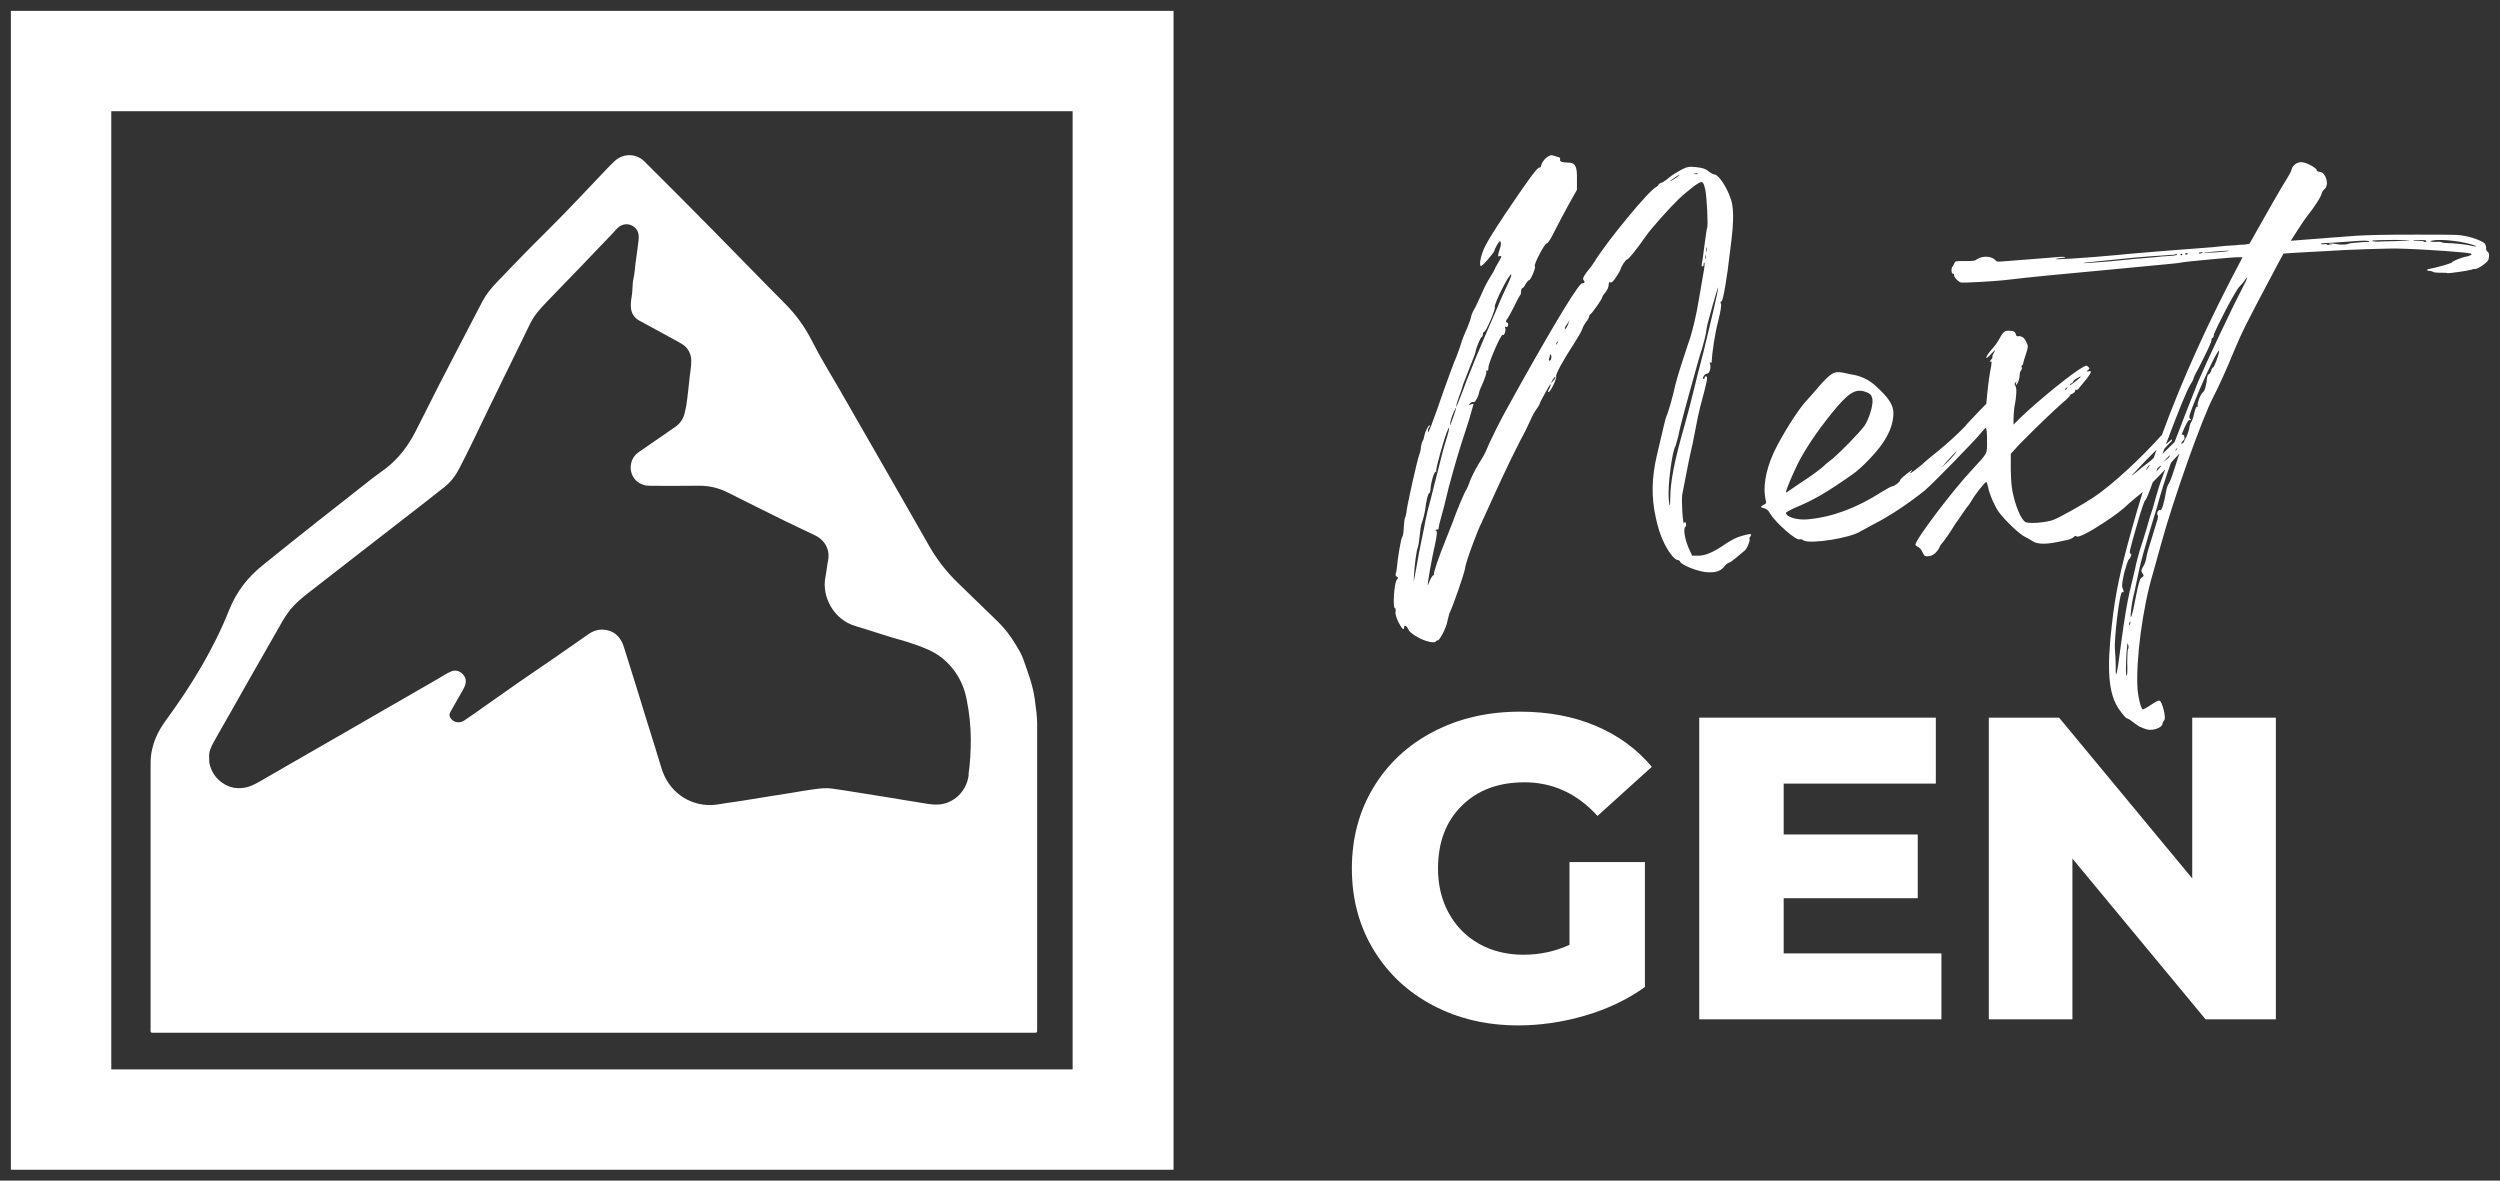 <?xml version="1.0" encoding="UTF-8"?>
<svg id="Layer_1" xmlns="http://www.w3.org/2000/svg" viewBox="0 0 651.04 307.45">
  <rect x="0" y="0" width="651.04" height="307.45" fill="#333333" stroke="none"/>
  <defs>
    <style>
      .cls-1 {
        fill: #fff;
      }
    </style>
  </defs>
  <path class="cls-1" d="M2.83,304.62h302.78V2.83H2.83v301.78ZM28.98,28.96h250.35v249.53H28.98V28.96Z"/>
  <path class="cls-1" d="M270.11,188.99c0-2.37-.34-4.7-.66-7.04-.48-3.57-1.79-6.91-2.97-10.28-.54-1.54-1.35-2.78-2.13-4.06-1.28-2.13-2.81-4.1-4.59-5.82l-10.33-10.01c-2.91-2.82-5.42-6.04-7.43-9.56-3.37-5.89-6.72-11.79-10.1-17.68-4.45-7.77-8.93-15.53-13.38-23.3-2.36-4.12-4.9-8.14-7.03-12.38-1.84-3.65-4.17-6.89-7.06-9.79-6.43-6.45-12.74-13-19.13-19.48-5.81-5.88-11.64-11.73-17.5-17.56-2.05-2.04-5.34-2.21-7.64-.17-.7.62-1.35,1.3-2,1.98-5.3,5.53-10.49,11.17-15.95,16.55-4.36,4.3-8.62,8.69-12.84,13.13-1.43,1.51-2.76,3.1-3.73,4.95-3.73,7.17-7.48,14.34-11.18,21.53-2.11,4.1-4.13,8.25-6.24,12.35-1.93,3.76-4.43,7.08-7.81,9.68-1.01.78-2.08,1.46-3.08,2.25-9.72,7.62-19.43,15.24-29.03,23.01-3.77,3.05-6.71,6.76-8.62,11.56-4.1,10.31-9.94,19.81-16.5,28.77-1.94,2.65-3.26,5.42-3.77,8.54-.2,1.23-.19,2.45-.19,3.68,0,22.55,0,45.1,0,67.65,0,1.66-.22,1.44,1.42,1.45,38.01,0,76.02,0,114.02,0s76.08,0,114.13,0c1.46,0,1.3.14,1.3-1.27,0-26.22,0-52.45,0-78.67ZM252.28,201.71l-.06.37c-.57,3.96-3.77,7.14-7.78,7.43-.03,0-.06,0-.1,0-1.59.1-3.13-.24-4.68-.48-3.13-.5-6.26-1.03-9.39-1.54-2.37-.38-4.74-.77-7.12-1.14-2.24-.35-4.47-.73-6.72-1.02-1.47-.19-2.95.01-4.4.2-1.98.25-3.95.62-5.92.94-4.05.64-8.09,1.27-12.14,1.95-1.42.24-3.33.49-4.76.7-1.33.19-2.66.5-3.99.53-5.96.13-11.18-3.6-12.98-9.66-1.09-3.68-2.26-7.33-3.4-10.99-2.11-6.82-4.19-13.65-6.35-20.45-.7-2.2-1.99-3.95-4.44-4.46-1.73-.36-3.33.04-4.77,1.03-2.83,1.96-5.64,3.95-8.48,5.91-3.3,2.28-6.64,4.52-9.93,6.81-3.9,2.71-7.76,5.47-11.65,8.2-.79.56-1.58,1.1-2.38,1.63-1.09.72-2.57.53-3.38-.49-.6-.76-.43-1.34-.1-1.91,1-1.74,1.99-3.48,2.97-5.22.31-.55.64-1.1.82-1.71.34-1.14.08-2.12-.79-2.92-.83-.76-1.81-1-2.88-.56-1.21.5-2.28,1.26-3.42,1.91-4.16,2.37-8.29,4.77-12.44,7.16-4.03,2.32-8.05,4.65-12.08,6.97-3.68,2.12-7.37,4.23-11.05,6.35-3.62,2.09-7.25,4.18-10.87,6.27-1.28.74-2.58,1.4-4.07,1.63-2.41.37-4.5-.26-6.34-1.82-1.35-1.14-2.17-2.62-2.62-4.29-.14-.54-.08-1.12-.12-1.69-.15-1.51.47-2.82,1.16-4.07,1.37-2.49,2.81-4.93,4.21-7.4,1.72-3.02,3.41-6.05,5.13-9.07,2.43-4.27,4.87-8.53,7.3-12.79.87-1.54,1.73-3.09,2.77-4.53,1.59-2.19,3.66-3.87,5.78-5.5,4.79-3.7,9.56-7.42,14.34-11.14,3.38-2.62,6.77-5.24,10.14-7.87,3.49-2.71,6.98-5.39,10.43-8.14,1.55-1.23,2.8-2.8,3.72-4.55,2.65-5.06,5.07-10.24,7.56-15.38,1.15-2.38,2.31-4.75,3.47-7.12,1.85-3.78,3.7-7.56,5.55-11.34.69-1.41,1.36-2.83,2.06-4.24.7-1.42,1.64-2.68,2.68-3.86.98-1.1,2.01-2.15,3.03-3.21,2.37-2.46,4.74-4.9,7.11-7.36,2.85-2.97,5.69-5.94,8.53-8.91.49-.51.92-1.06,1.43-1.54,1.47-1.39,3.66-1.21,4.86.38.7.93.66,2.01.54,3.08-.22,1.98-.55,3.94-.79,5.91-.15,1.24-.21,2.5-.49,3.74-.19.85-.26,1.8-.29,2.71-.03.78-.11,1.56-.24,2.32-.16.93-.24,1.87-.14,2.8.15,1.42.9,2.51,2.14,3.2,3.07,1.7,6.17,3.36,9.25,5.04.65.35,1.3.7,1.92,1.09,1.48.91,2.36,2.5,2.39,4.24.03,1.71-.35,3.38-.5,5.08-.13,1.59-.37,3.17-.53,4.76-.14,1.36-.38,2.7-.72,4.02-.36,1.43-1.17,2.6-2.41,3.46-2.56,1.76-5.12,3.54-7.68,5.3-.63.44-1.26.88-1.9,1.31-2.97,2.04-2.79,7.05,1.16,8.45.63.22,1.31.29,1.97.29,4.19,0,8.38.04,12.56-.02,2.75-.04,5.29.6,7.72,1.84,4.75,2.4,9.52,4.77,14.29,7.12,2.74,1.35,5.52,2.64,8.27,3.96,1.32.63,2.43,1.67,3.03,3,.52,1.16.61,2.36.36,3.61-.28,1.39-.4,2.82-.68,4.21-1.03,5.04,2.08,11.13,7.83,12.81,4.59,1.34,8.38,2.74,13,3.97,4.41,1.41,5.32,1.92,5.32,1.92.26.1.52.21.79.33,5.08,2.3,8.62,7.04,9.75,12.48l.06.31c.71,3.45,1.09,6.96,1.1,10.48,0,3.13-.17,6.17-.6,9.18Z"/>
  <path class="cls-1" d="M449.13,147.4c.4-.5,1-.9,1.2-.9.3,0,2.49-1.8,3.99-3.09.7-.6,1.49-2.7,1.3-2.99-.1-.1-.1-.4.2-.7.5-.8.1-.8-2.09-.2-1.3.3-2.79,1.1-4.19,2-3.29,2.29-5.39,3.19-7.28,3.19h-1.6l-1-2.2c-.99-2.39-1.3-4.89-.8-5.29.2-.1.3-.5.2-.9-.2-.5-.3-.5-.5-.1-.3.6-.7-5.39-.5-7.28.3-1.5,1.8-9.48,2.29-11.47.2-.7.7-3.09,1.1-5.29.4-2.29.99-4.99,1.3-6.19,1.89-6.98,2.09-7.98,1.49-7.98-.2,0-.3.1-.3.3s-.1.4-.3.4-.2-.3,0-.7c.2-.4.6-.7.9-.7.6,0,1.1-1.4.8-2.49-.2-.4-.1-.6.1-.4.2.1.3.1.3-.1.1-2.29.8-7.28,1.7-10.67.7-2.89.9-4.29.7-4.59-.2-.3-.1-.5.2-.6.4-.2,1.5-6.69,2.1-12.27.1-.6.3-2.39.5-4.09.2-1.5.4-4.19.4-5.89-.1-2.79-.2-3.39-1.1-5.69-1.2-2.79-2.89-5.09-3.79-5.09-.3,0-1-.4-1.49-.8-.8-.7-1.6-.9-3.19-1.1-1.99-.2-2.39-.1-3.99.7-.9.5-2.39,1.4-3.09,1.99-.8.7-1.7,1.3-2.1,1.4-.4.1-.7.4-.7.5,0,.2-.3.4-.6.6-1.7.6-13.17,14.57-16.06,19.45-.2.3-.6.9-.9,1.3-1.6,1.89-2.29,2.99-2,3.39.5.5.4.9-.3.9-.8,0-6.19,8.68-15.76,25.74-1,1.8-2.6,4.69-3.49,6.29-1.8,3.09-5.19,9.98-5.69,11.38-.1.4-1,2.09-2,3.59-.9,1.49-1.89,3.49-2.19,4.29-.3.8-.7,1.89-1,2.39-.6.9-2.39,5.19-3.69,8.78-.5,1.2-1.1,2.89-1.5,3.79-2.1,5.19-3.49,9.28-3.29,9.68q.1.2-.1.1c-.1-.1-.6.5-1,1.49-.4,1-.6,1.5-.5,1,0-.5.3-2.29.6-4.09.3-1.8.9-4.69,1.3-6.48.5-2.49.6-3.29.3-3.49-.3-.2-.2-.3.1-.3s.6-.1.5-.3c0-.1.2-1.3.6-2.6.4-1.3,1.3-4.89,2-7.88,1.6-5.98,2.69-9.68,4.49-15.16.7-2,1.3-4.09,1.4-4.59.2-.6.4-1.3.5-1.7.2-.5.1-.6-.5-.4-.6.3-.7.2-.3-.2.2-.3.6-.5.9-.4.3.1.6-.3,1-1.1.3-.6.5-1.4.5-1.49,0-.2.5-1.4,1.1-2.7.7-1.8.9-2.49.7-2.79q-.3-.3.1-.1c.4.1.5,0,.5-.8,0-1.2,3.29-8.78,3.69-8.48.4.3.9-1,.7-1.8-.1-.4-.1-.5.2-.3.2.1.4,0,.5-.3.1-.4.1-.7-.2-.8-.4-.1-.4-.6.1-1.1.2-.3,1-1.7,1.7-3.1.7-1.49,1.4-2.79,1.5-2.89.2-.1.3-.5.3-.99s.2-.9.3-.9c.2,0,.6-.4.9-1.1.4-.6.7-.99.9-.99.3.2,1.89-3.39,1.5-3.59-.4-.4,2.59-6.08,3.09-5.98.2.1,1.1-1.2,1.89-2.89.8-1.6,2.49-4.79,3.69-6.98l2.29-4.09v-2.6c.1-3.49-.4-4.49-2.29-4.49-1.69,0-2.29-.3-2.09-.9.1-.3-.1-.5-.7-.6-.5-.2-1.1-.3-1.4-.4-.8-.2-2.49,1.3-2.79,2.5-.1.5-.3.8-.5.7-.5-.2-3.19,3.59-8.98,12.17-3.29,4.99-4.09,6.29-5.19,8.38-1,2-1.6,4.69-1.1,5.09.3.2,3.59-3.59,3.59-4.09,0-.2.3-.8.7-1.49.6-1,.8-1.1.9-.6.1.4,0,1.2-.3,1.9-.5,1.6-.5,1.99,0,1.7.7-.2.6.1-.4,1.8-.5.8-.9,1.6-.9,1.7s-.5.9-1.09,1.89c-.6.9-1.5,2.59-2,3.79-.5,1.2-1.4,3-1.89,4.09-.6.99-1.1,2.09-1.1,2.39s-.5,1.7-1.1,3.19c-.7,1.5-1.4,3.29-1.6,4.09-.2.8-.8,2.2-1.2,3.39-.5,1-1.89,4.89-3.19,8.48-2.99,8.68-4.39,12.37-4.19,10.67,0-.3.1-.6.2-.8.2-.1.3-.3.3-.5,0-.7-1.2,1.3-1.4,2.49-.1.6-.3,1.3-.5,1.5-.1.2-.3.8-.4,1.4,0,.6-.2,1.5-.4,2-.6,1.49-3.39,14.07-3.39,15.16-.1.5-.2,1.1-.3,1.3-.2.2-.3,1.4-.4,2.59,0,1.2-.2,2.29-.4,2.5-.3.3-1.2,5.58-1.4,8.08-.1.7-.2,1.4-.3,1.59-.1.2,0,.5.3.7.4.2.4.3,0,.8-.7.7-1.1,7.38-.5,7.38.2,0,.2.3.2.8-.2.5.1,1.5.6,2.59.9,1.9,1.6,2.6,1.6,1.6,0-.8.7-.4,1.1.6.4.9,2.99,2.5,4.79,2.99,1.3.4,2.1.4,2.39.1.1-.2.3-.3.5-.3.5,0,2.29-3.49,2.49-4.99.2-.8.4-1.69.5-1.99,1-1.99,3.99-10.67,4.09-11.77,0-1.1,3.29-10.08,4.39-12.07.1-.3.3-.8.5-1.1.2-.5,4.79-10.57,6.78-14.66.7-1.4,1.9-3.89,2.79-5.59.9-1.6,2-3.89,2.49-4.99.5-1.2,1.3-2.6,1.7-3.1.4-.6.8-1.2.8-1.4,0-.3,2.69-5.09,2.79-5.09.2,0-.2,1.2-.5,1.6-.2.3-.2.5,0,.5.5,0,2.19-3.49,1.99-4.09-.2-.5,1.8-4.19,4.49-8.28,1-1.59,2.1-3.39,2.29-3.99.2-.7.7-1.5,1.1-2,.4-.5.7-1.1.7-1.3,0-.3.2-.5.3-.6.4-.1,3.1-3.99,3.1-4.39,0-.2.4-.8.9-1.4.5-.6.8-1.4.8-1.89,0-.6.2-.8.5-.6.3.1.8-.4,1.49-1.5.6-.9,1.1-1.8,1.1-1.89,0-.5,1.3-2.6,1.7-2.6s2.59-2.79,4.89-6.08c1.2-1.8,6.09-7.28,8.58-9.68,1-1,2.79-2.39,3.89-3.29,2.29-1.59,2.39-1.59,2.99.8.4,1.7.8,9.48.5,9.98-.1.2-.4,2.2-.7,4.59-.3,2.39-.6,4.59-.7,4.89-.1.3,0,.6.2.6s.3-.3.3-.6c0-.4.1-.5.2-.4.1.1,0,1.4-.3,2.89-.3,1.49-.7,4.29-1.1,6.39-.7,4.39-1.8,9.08-2.89,11.97-.99,2.89-2.69,8.18-3.29,10.57-.6,2.89-1.9,7.38-2.29,8.08-.3.6-.8,3-2.5,10.18-1.4,5.89-1.49,11.07-.3,16.36.4,2,1.2,4.59,1.8,5.79,1.1,2.6,2.99,5.19,3.79,5.19.3,0,.6.2.7.4.3.9,4.49,2.59,6.78,2.79,2.5.2,3.79-.2,4.89-1.59ZM379.88,103.5c.4-1,.9-2.49,1.1-3.29.3-.7,1.1-2.89,1.9-4.89.8-1.89,1.4-3.59,1.4-3.79,0-.6,1.3-3.79,1.6-3.79.1,0,.3-.3.3-.7,0-.3.1-.6.3-.6.5,0,3.09-6.09,2.79-6.48-.3-.7,3.89-8.98,4.29-8.48.1.1-.3,1.3-.9,2.49-.6,1.3-1.8,3.79-2.49,5.59-.8,1.8-2.39,5.49-3.59,8.28-1.2,2.7-3.29,7.78-4.69,11.38-1.3,3.59-2.49,6.48-2.6,6.58-.2.4-.1-.4.6-2.29ZM377.79,109.49c.4-1.49,1.4-3.69,1.4-3.19,0,.1-.3,1.1-.7,2.2-.8,2.39-1.2,3.09-.7.99ZM371.21,135.53c-.1.7-.5,2.7-.9,4.59-.4,1.89-1.1,5.39-1.5,7.88-.7,3.79-.7,4.09-.6,2.09.2-3.29.6-6.39,1-7.48.2-.6.4-1.99.5-3.09.1-1.2.3-2.79.6-3.49.3-.8.6-2.09.8-3.09.3-2.6.8-4.59,1.1-4.49.1.1.2-.3.3-.8,0-1.6,1-5.09,1.4-4.79.1.1.2,0,.1-.2-.2-.4,2.2-9.08,3-10.67.6-1.3.5-.4-.2,1.89-.9,2.89-1.49,5.09-2.09,7.68-.3,1.2-1.2,4.59-1.9,7.48-.8,2.89-1.49,5.79-1.59,6.48ZM403.53,93.93c-.2,0-.2-.3-.1-.6.1-.3.2-.7.2-.9,0-.3.1-.2.3.1.1.3.1.7,0,.9,0,.3-.2.5-.4.5ZM404.53,99.12l-.7.8.5-1c.3-.5.6-.9.7-.8.1.1-.1.6-.5,1ZM405.42,89.54c-.3.4-.3.3-.1-.2.1-.3.2-.5.3-.4.1.1,0,.4-.2.6ZM408.32,84.55c-.3.7-.6,1.1-.7,1.1-.3,0-.1-.5.5-1.3l.6-.9-.4,1.09ZM436.26,46.44c-1.1.7-1.9,1-1,.4.8-.6,2.1-1.4,2.1-1.3s-.5.5-1.1.9ZM441.74,45.34c-.5,0-.8,0-.6-.1.2-.1.6-.1.9-.1.3.1.1.2-.3.2ZM444.44,64.49c.1.2.1.6,0,1-.1.3-.1.1-.1-.4,0-.6,0-.9.1-.6ZM444.14,66.49c.1.3.1.6,0,.9-.1.2-.1,0-.1-.4,0-.5,0-.7.1-.5ZM434.96,129.74c0,2.39-.2,2.5-.4.2-.3-3.39.9-12.67,1.8-13.87.1-.3.4-1.4.7-2.5.2-1.2.9-3.89,1.5-6.18.6-2.29,1.69-6.19,2.39-8.68.7-2.6,1.49-5.39,1.8-6.39.99-2.99,1.6-5.69,1.7-6.88.1-1,2.89-10.78,2.99-10.57.2.1-2.2,10.17-3.79,16.66-.9,3.29-2.09,8.08-2.69,10.58-.6,2.49-1.6,6.29-2.2,8.38-2.79,9.78-3.79,15.06-3.79,19.25Z"/>
  <path class="cls-1" d="M647.44,64.59c0-.4-.2-.9-.3-1.1-.5-.6-2.89-1.6-4.99-1.99-2-.4-2.39-.4-13.07-.4-8.28,0-12.17.1-15.56.3-2.99.2-10.48.8-16.96,1.3,1.8-2.89,3.39-5.29,4.39-6.59,1.7-2.09,3.69-5.18,3.69-5.89.1-.3.4-.7.7-.99,1.3-1,.4-4.29-1.2-4.49-.5,0-.9-.2-.8-.4,0-.5-2.49-1.99-3.79-2.09-1.2-.2-2.59.8-2.79,1.89,0,.3-.6,1.4-1.2,2.39-.99,1.4-6.98,11.97-9.77,16.96l-1.2.2c-.8,0-2,.1-2.79.2-.8,0-3.39.2-5.79.5-2.39.2-8.18.6-12.87.99-4.69.4-9.88.8-11.47,1-8.58.8-17.86,1.4-16.16,1,.4-.1,1-.2,1.5-.2.4,0,.8-.1.8-.2s-.5-.1-1.2-.1c-.7.1-4.09.3-7.48.6-3.39.3-6.88.5-7.68.6-1.3.1-1.5.1-1.89-.4-1-.99-3.1-1.09-4.49-.3-.9.6-1,.6-3.39.6s-2.49,0-2.7.5c-.1.3-.3.6-.4.8-.5.3-.5,2,0,2,.2-.1.3.1.3.4,0,.6,1.1,1.7,1.8,1.9.8.1,8.28-.3,11.07-.6,6.69-.8,14.97-1.6,29.03-2.89,16.96-1.6,16.86-1.6,17.06-1.7.6-.2,15.26-1.6,15.26-1.4h.9c-8.84,16.64-15.6,31.5-21.06,46.43-.03-.01-.06-.02-.09-.03-5.58,6.19-12.67,12.77-17.56,16.06-2.99,1.99-8.88,5.29-10.67,5.98-2.1.7-6.29,1-7.19.5-.9-.5-2.2-3.19-2.99-6.39-.6-2.29-.7-3.59-.8-7.08v-4.29l2.19-2.39c3.19-3.29,9.28-9.18,11.38-10.97,1-.8,1.8-1.59,1.8-1.8,0-.1.3-.4.7-.5.4-.2.7-.5.7-.8,0-.2.1-.3.3-.2.2.1.6-.2.9-.7.4-.5,1.2-1.49,1.89-2.29,1.2-1.6,1.3-2.1.3-1.8q-.7.1-.1-.3c.5-.4.5-.5.1-.9-.4-.4-.5-.4-1.4.1-2.49,1.3-11.37,8.48-16.16,13.07l-1.89,1.89v-1.4c0-.8.1-2.2.2-2.99.6-2.99.7-5.09.3-5.69-.3-.4-.3-.6,0-.9s.3-.3.2.1c-.2.3-.1.5,0,.5.3,0,.9-1.49.9-2.59,0-.5.2-1,.4-1.2.2-.3.2-.6.1-.8,0-.3,0-.5.1-.5.2,0,.3-.2.3-.4s.3-1.3.7-2.39c.6-1.89.7-2.1.2-3.09-.5-1.2-1.1-1.7-2-1.7-.5.1-.7,0-.8-.5-.2-.7-.6-.9-1.8-.9-1.1-.1-1.6.4-2.6,2.29-.3.6-1.2,1.89-1.99,2.7-.7.8-1.3,1.7-1.3,1.99s.4,0,1.3-.99c1.2-1.2,1.2-1.3.7-.3-.3.5-.5,1-.4,1.2.1,0-.1.4-.4.7-.3.4-.4.6-.2.5.5-.3.5,0,0,2.6-.37,2.01-.75,5.34-.99,8.32-.66.7-1.37,1.42-2,2.05-1.3,1.4-2.99,3.1-3.59,3.89-1.8,1.89-4.89,4.69-6.88,6.29-1,.8-2.99,2.39-4.39,3.69-2.59,2.1-3.49,2.7-2.69,1.7.4-.5.3-.5-.2-.1-1.4,1-2.69,2.1-2.69,2.39,0,.4-1.5,1.6-2.1,1.6-.2,0-1.5.7-2.79,1.5-6.39,4.09-12.67,6.48-19.06,7.08-2.79.3-5.79-.6-5.79-1.7,0-.1.9-.6,1.9-1.1,5.49-2.29,8.38-3.99,15.26-8.78,2.49-1.7,6.29-5.69,7.98-8.18,1.7-2.5,2.59-4.69,2.79-6.98.3-2.39-.6-4.19-3.49-6.98-2.19-2.2-3.89-3.19-6.28-3.79-.7-.1-2-.4-2.89-.6-.9-.2-2-.3-2.5-.1-.9.1-2.89,1.99-5.09,4.69-.9,1-1.9,2.2-2.4,2.7-2.09,2.19-6.48,9.18-8.48,13.47-2.2,4.89-2.89,9.38-2,12.67.1.4,0,.7-.6.9-.9.5-.9.7.1.9.6.1,1.09.5,1.59,1.4,1.4,2.39,6.88,7.19,7.69,6.69.2-.1.6,0,.99.3,1.8,1,12.17-.6,14.87-2.39.4-.2,2.09-1.1,3.69-1.99,4.09-2.1,8.98-5.39,13.07-8.68,1.89-1.6,13.37-13.27,14.76-15.16.29-.29.66-.71,1.02-1.14.02.09.05.13.08.14.2.1.3,1.1.3,3.19,0,3.49.3,3.1-3.59,7.28-5.39,5.69-15.06,18.56-15.06,19.85,0,.1.3.4.7.6.4.2.9.7,1,1.1.2.4.5.9.6,1.1q.4.4,1.7.1c.99-.3,1.99-1.4,2.49-2.7.1-.1.4-.6.8-.99.3-.4,1.7-2.29,2.89-4.29,1.3-1.89,2.7-3.89,3.1-4.49.5-.5,1.1-1.5,1.49-2.1.6-1.2,3.39-4.69,3.69-4.69.1,0,.3.7.5,1.49.3,1.7,1.89,5.29,2.79,6.39,1.6,2.19,5.39,5.78,6.69,6.38.8.4,1.8,1,2.29,1.3,1,.6,2.89.7,5.19.3.7-.1,2.09-.4,2.99-.6.9-.1,1.89-.5,2.2-.8.4-.4.7-.5.8-.3.3.5,2.99-.8,6.79-3.29,3.49-2.29,5.09-3.49,7.08-5.39.7-.6,2.1-1.8,2.99-2.49.13-.11.27-.23.43-.37-.98,3.18-1.93,6.39-2.83,9.65-2.99,10.67-4.29,16.76-5.19,24.74-1.4,11.97-.9,18.16,1.8,22.15.9,1.3,1.8,2.29,1.99,2.39.2,0,.8.3,1.4.8.5.4,1.4,1,1.99,1.4.7.3,1.7.7,2.29.8,1.5.2,3.59-.6,3.69-1.49,0-.3.3-.8.5-1.1.5-.4-.6-4.99-1.3-4.99-.2-.1-1.2.4-2.2,1.1-.99.7-1.99,1.2-2.09,1.2-.5-.1-1.2-2.99-1.4-5.19-.5-7.48,1.3-21.35,4.09-30.53.4-1.4,1.3-4.69,1.99-7.18,3.19-11.67,10.67-32.82,13.67-38.51,1.09-2.1,3.59-7.48,5.18-11.47,2.29-5.49,3.39-7.68,10.88-21.75.7-1.4,1.5-2.79,2.2-4.09,1.7-.1,3.99-.3,6.48-.4,1.5-.1,3.99-.2,5.59-.3,3.89-.3,16.06-.7,17.96-.6,7.58.2,17.96,1,18.75,1.3.4.2.2.4-.8.7-1.7.3-4.09,1.3-4.09,1.59,0,.2-3.69,1.3-5.89,1.7-.8.1-.8.5-.1.5.3,0,.7.1.9.2.2.2.9.3,1.99.3.9,0,1.8,0,1.9.1.4.1,5.29-.6,6.28-.9.4-.2.9-.2,1-.2.6.1,3.19-1.7,3.39-2.39.3-.99.2-1.8-.2-2.09-.3-.1-.4-.5-.4-.9ZM562.93,66.79c-1.49.2-4.39.4-6.68.6-2.1.2-5.39.5-7.19.7-4.99.4-6.68.5-6.48.4.1-.1,1.6-.2,3.39-.4s4.89-.5,6.88-.7c3.59-.4,10.38-.9,12.37-1,.6,0,1.2-.1,1.4-.2.1-.1.3-.1.3.1s-.5.3-3.99.5ZM568.02,66.49c-.1,0-.2-.1-.2-.2s.1-.2.2-.2c.2,0,.3.1.3.2s-.1.2-.3.2ZM569.32,66.29c-.3,0-.4-.1-.3-.2.1-.1.3-.2.5-.2.1,0,.2.1.2.2s-.2.2-.4.2ZM573.41,65.89c-.5.2-.8.2-.8,0,0-.1.3-.2.6-.2.5,0,.6.1.2.2ZM578.6,65.59c-.99.1-2.49.2-3.29.2-.8.1-1.4.1-1.3,0,.2-.1,6.49-.6,6.49-.5s-.8.2-1.9.3ZM539.5,99.81c.2-.1.4-.3.4-.5,0-.3,1.99-1.5,1.99-1.2,0,.1-.7.6-1.49,1.3-.8.6-1.4,1-1.4.9,0-.2.2-.4.5-.5ZM537.9,101.21c.2-.2.4-.4.5-.4,0,0,0,.2-.2.4-.2.3-.5.4-.5.4-.1,0,0-.1.2-.4ZM468.07,120.96c2-3.99,5.09-8.58,8.88-13.27,4.19-5.19,5.98-6.39,8.38-5.79,1.7.5,2.1.9,2.29,2.2.2,1.4-.9,5.09-2.09,6.79-1.3,1.8-5.89,6.48-8.18,8.48-1.2.9-2.29,1.8-2.29,1.9-.6.6-3.5,2.79-6.19,4.49-3.49,2.4-3.79,2.6-3.79,2.5,0-.7,1.6-4.39,2.99-7.28ZM508.77,118.57c-.5.6-1.5,1.7-2.4,2.49-1.09,1.1-.9.8.7-.99,2.29-2.6,3.19-3.29,1.7-1.5ZM562.55,121.36c.3-.2.4-.2,0,.3-.36.43-.71.83-1.02,1.16.09-.28.19-.56.29-.84.28-.28.55-.52.74-.62ZM556.06,123.16c-1.7,1.4-1.1.8,2.49-2.99,1.16-1.17,2.17-2.18,3.05-3.06-.24.69-.48,1.38-.72,2.08-.42.45-.98.98-1.43,1.28-.7.5-2.19,1.7-3.39,2.7ZM559.55,121.56c-.3.4-.5.8-.6.8-.2,0,.5-1.1.8-1.3.1-.1.1.1-.2.5ZM552.46,166.85c-1.1,8.68-1.59,10.97-1.49,6.69,0-1.3-.1-3.19-.2-4.19-.3-2.5,1.2-15.37,1.9-15.17.4.2.5,0,.1-.99-.3-.6-.1-1.6.4-3.99.5-1.8,1-3.39,1.2-3.49.4-.3.9-1.5.5-1.5-.5-.1-.3-.8,1.7-7.78,1-3.49,1.9-6.19,2.1-6.19.15.08.97-1.9,1.94-4.65,1.09-1.08,2.24-2.28,3.24-3.35-.45,1.28-.95,2.67-1.39,3.82-.2.6-.5,1.6-.7,2.29-.2.6-.7,2.39-1.1,3.89-.5,1.4-1.3,3.99-1.7,5.58-.5,1.6-1.2,3.99-1.7,5.39-.4,1.4-.99,3.49-1.2,4.69-.3,1.2-.9,3.99-1.49,6.28-.6,2.6-1.4,7.28-2.1,12.67ZM564.24,119.36c.37-.4.65-.69.86-.89-.04.12-.1.32-.19.58-.27.27-.62.58-.97.81-.9.8-.8.7.3-.5ZM554.16,169.05c-.1.2-.2,1.8-.2,3.49.1,1.8,0,3.39-.1,3.39-.3.3-.3-1.7-.1-5.59.2-2.59.3-3.39.4-2.59.2.5.2,1.1,0,1.3ZM554.66,162.66c-.1.3-.2.2-.2-.2.1-.5.2-.7.3-.5.1.1,0,.4-.1.7ZM566.23,122.16c-.5,1.6-1.1,3.29-1.4,3.69-.3.4-.6,1.3-.7,1.89-.6,3.49-1.2,5.39-1.59,5.09-.2-.1-.5.1-.7.5-.1.4-.1.8.1.9.1.1,0,.9-.3,1.7-1.99,6.58-2.59,8.28-2.7,9.28-.1.7-.4,1.7-.8,2.29-.6,1-.6,1.2-.2,1.8.4.6.4.7-.2,1.1-.5.3-.8,1.4-1.49,4.79-.9,5.09-1.7,7.28-1.3,3.89.1-1.3.5-3.49.9-4.99.3-1.49.9-4.19,1.3-6.08.4-1.8,1.4-5.49,2.2-8.08.8-2.7,1.8-6.09,2.29-7.58.97-3.67,2.22-7.67,3.69-11.78.15-.17.29-.34.41-.49.6-.7,1.3-1.4,1.5-1.6.04-.04.16-.18.32-.36-.42,1.18-.86,2.55-1.32,4.05ZM566.48,117.42c.06-.15.11-.3.17-.45.17-.17.32-.29.38-.29,0,0-.1.3-.4.6-.05.05-.11.1-.16.14ZM576.3,95.72c-.1-.1-.4.4-.5.9-.2.5-.5.9-.7.9s-.4.9-.5,2.09c-.2,1.2-.5,2.2-.8,2.4-.7.5-1.6,2.79-1.5,3.59.1.4.1.5-.1.3-.2-.2-.5.5-.8,1.7-.2,1.1-.6,2.1-.7,2.2-.2.2-.5.9-.6,1.8-.2.9-.6,1.99-.9,2.49-.17.29-.36.68-.57,1.17-.16.14-.29.23-.42.23-.4.2-.2-.2.7-1.2,0-.2-.1-.4-.1-.7v-.2c-.2-.1-.4-.2-.6-.3-.04.04-.07.08-.11.12,1.16-2.81,1.72-3.82,2.1-3.82.5.1.5,0,.1-.4-.4-.3-.1-1.1,1.4-4.89,2.89-7.08,6.39-14.07,6.19-12.57-.1,1-1.3,4.19-1.6,4.19ZM583.89,75.17c-2.69,5.09-9.58,19.75-11.47,24.24-1.92,4.8-4.59,11.67-6.11,15.69-.02.02-.05.05-.07.07-1.23,1.23-2.27,2.25-3.1,3.05.16-.44.32-.89.48-1.33.7-.79,1.29-1.43,1.52-1.61.3-.2.5-.5.5-.8,0-.19-.71.4-1.6,1.25.22-.6.45-1.21.67-1.81.08-.08.16-.17.23-.24-.05,0-.09,0-.14,0,2.35-6.26,4.72-12.06,5.52-13.38.5-.8.9-1.5.9-1.7s.5-1.3,1.2-2.5c2.29-4.49,3.49-6.98,3.49-7.58,0-.3.1-.5.2-.5.2,0,.4-.3.4-.8.3-1.3,5.58-11.47,6.58-12.47.5-.5,1.2-1.3,1.5-1.8.99-1.3.8-.7-.7,2.19ZM616.51,63c-1,0-4.39.3-4.69.4-.6.3-1.8.4-3.19.2-.8-.2-1.7-.2-1.89-.2-.5.2-.4.2.3.3q.7.1-.3.1c-.6,0-1-.1-.9-.2.1-.1-.2-.1-.7,0-.5,0-.9,0-.8-.1.3-.2.6-.2,3.19-.3,1.1-.1,3.09-.2,4.39-.3,3.09-.3,5.09-.3,5.09,0,0,.1-.2.1-.5.1ZM623.69,62.8c-1.99,0-3.79.1-3.99.1-.1.1-.7,0-1.2,0-1-.1-1-.2-.3-.3.8-.1,9.48-.2,9.28,0-.1,0-1.8.1-3.79.2ZM631.68,63c-.2,0-.5,0-.5-.1s-.5-.2-1.2-.2c-.8,0-1.4,0-1.5-.1-.1-.1.7-.1,1.8-.1,1,0,1.7.1,1.6.1q-.4.1,0,.3.2.1-.2.1ZM643.65,64c-.99-.3-4.79-.7-6.28-.7-.7,0-1.4-.1-1.5-.2-.1-.1-.8-.2-1.6-.1-1.49,0-1.89-.2-.6-.4,2.29-.4,8.08.3,10.68,1.3.99.3.4.4-.7.1Z"/>
  <path class="cls-1" d="M396.94,203.72c7.41,0,13.76,2.92,19.08,8.76l14.14-12.79c-3.89-4.64-8.75-8.19-14.59-10.66-5.83-2.47-12.42-3.7-19.75-3.7-8.38,0-15.9,1.74-22.56,5.22-6.66,3.48-11.86,8.32-15.6,14.53-3.75,6.21-5.61,13.24-5.61,21.1s1.87,14.89,5.61,21.1c3.74,6.21,8.9,11.05,15.49,14.53,6.58,3.48,13.99,5.22,22.22,5.22,5.83,0,11.67-.86,17.51-2.58,5.83-1.72,11-4.19,15.48-7.41v-32.54h-19.64v21.55c-3.74,1.72-7.74,2.58-12.01,2.58s-8.19-.96-11.56-2.86c-3.37-1.91-5.99-4.57-7.86-7.97-1.87-3.4-2.81-7.27-2.81-11.62,0-6.81,2.06-12.25,6.17-16.33s9.54-6.12,16.27-6.12Z"/>
  <polygon class="cls-1" points="464.5 233.91 499.41 233.91 499.41 217.31 464.5 217.31 464.5 204.06 504.12 204.06 504.12 186.89 442.51 186.89 442.51 265.45 505.58 265.45 505.58 248.28 464.5 248.28 464.5 233.91"/>
  <polygon class="cls-1" points="570.89 228.75 536.22 186.89 517.92 186.89 517.92 265.45 539.69 265.45 539.69 223.59 574.37 265.45 592.67 265.45 592.67 186.89 570.89 186.89 570.89 228.75"/>
</svg>